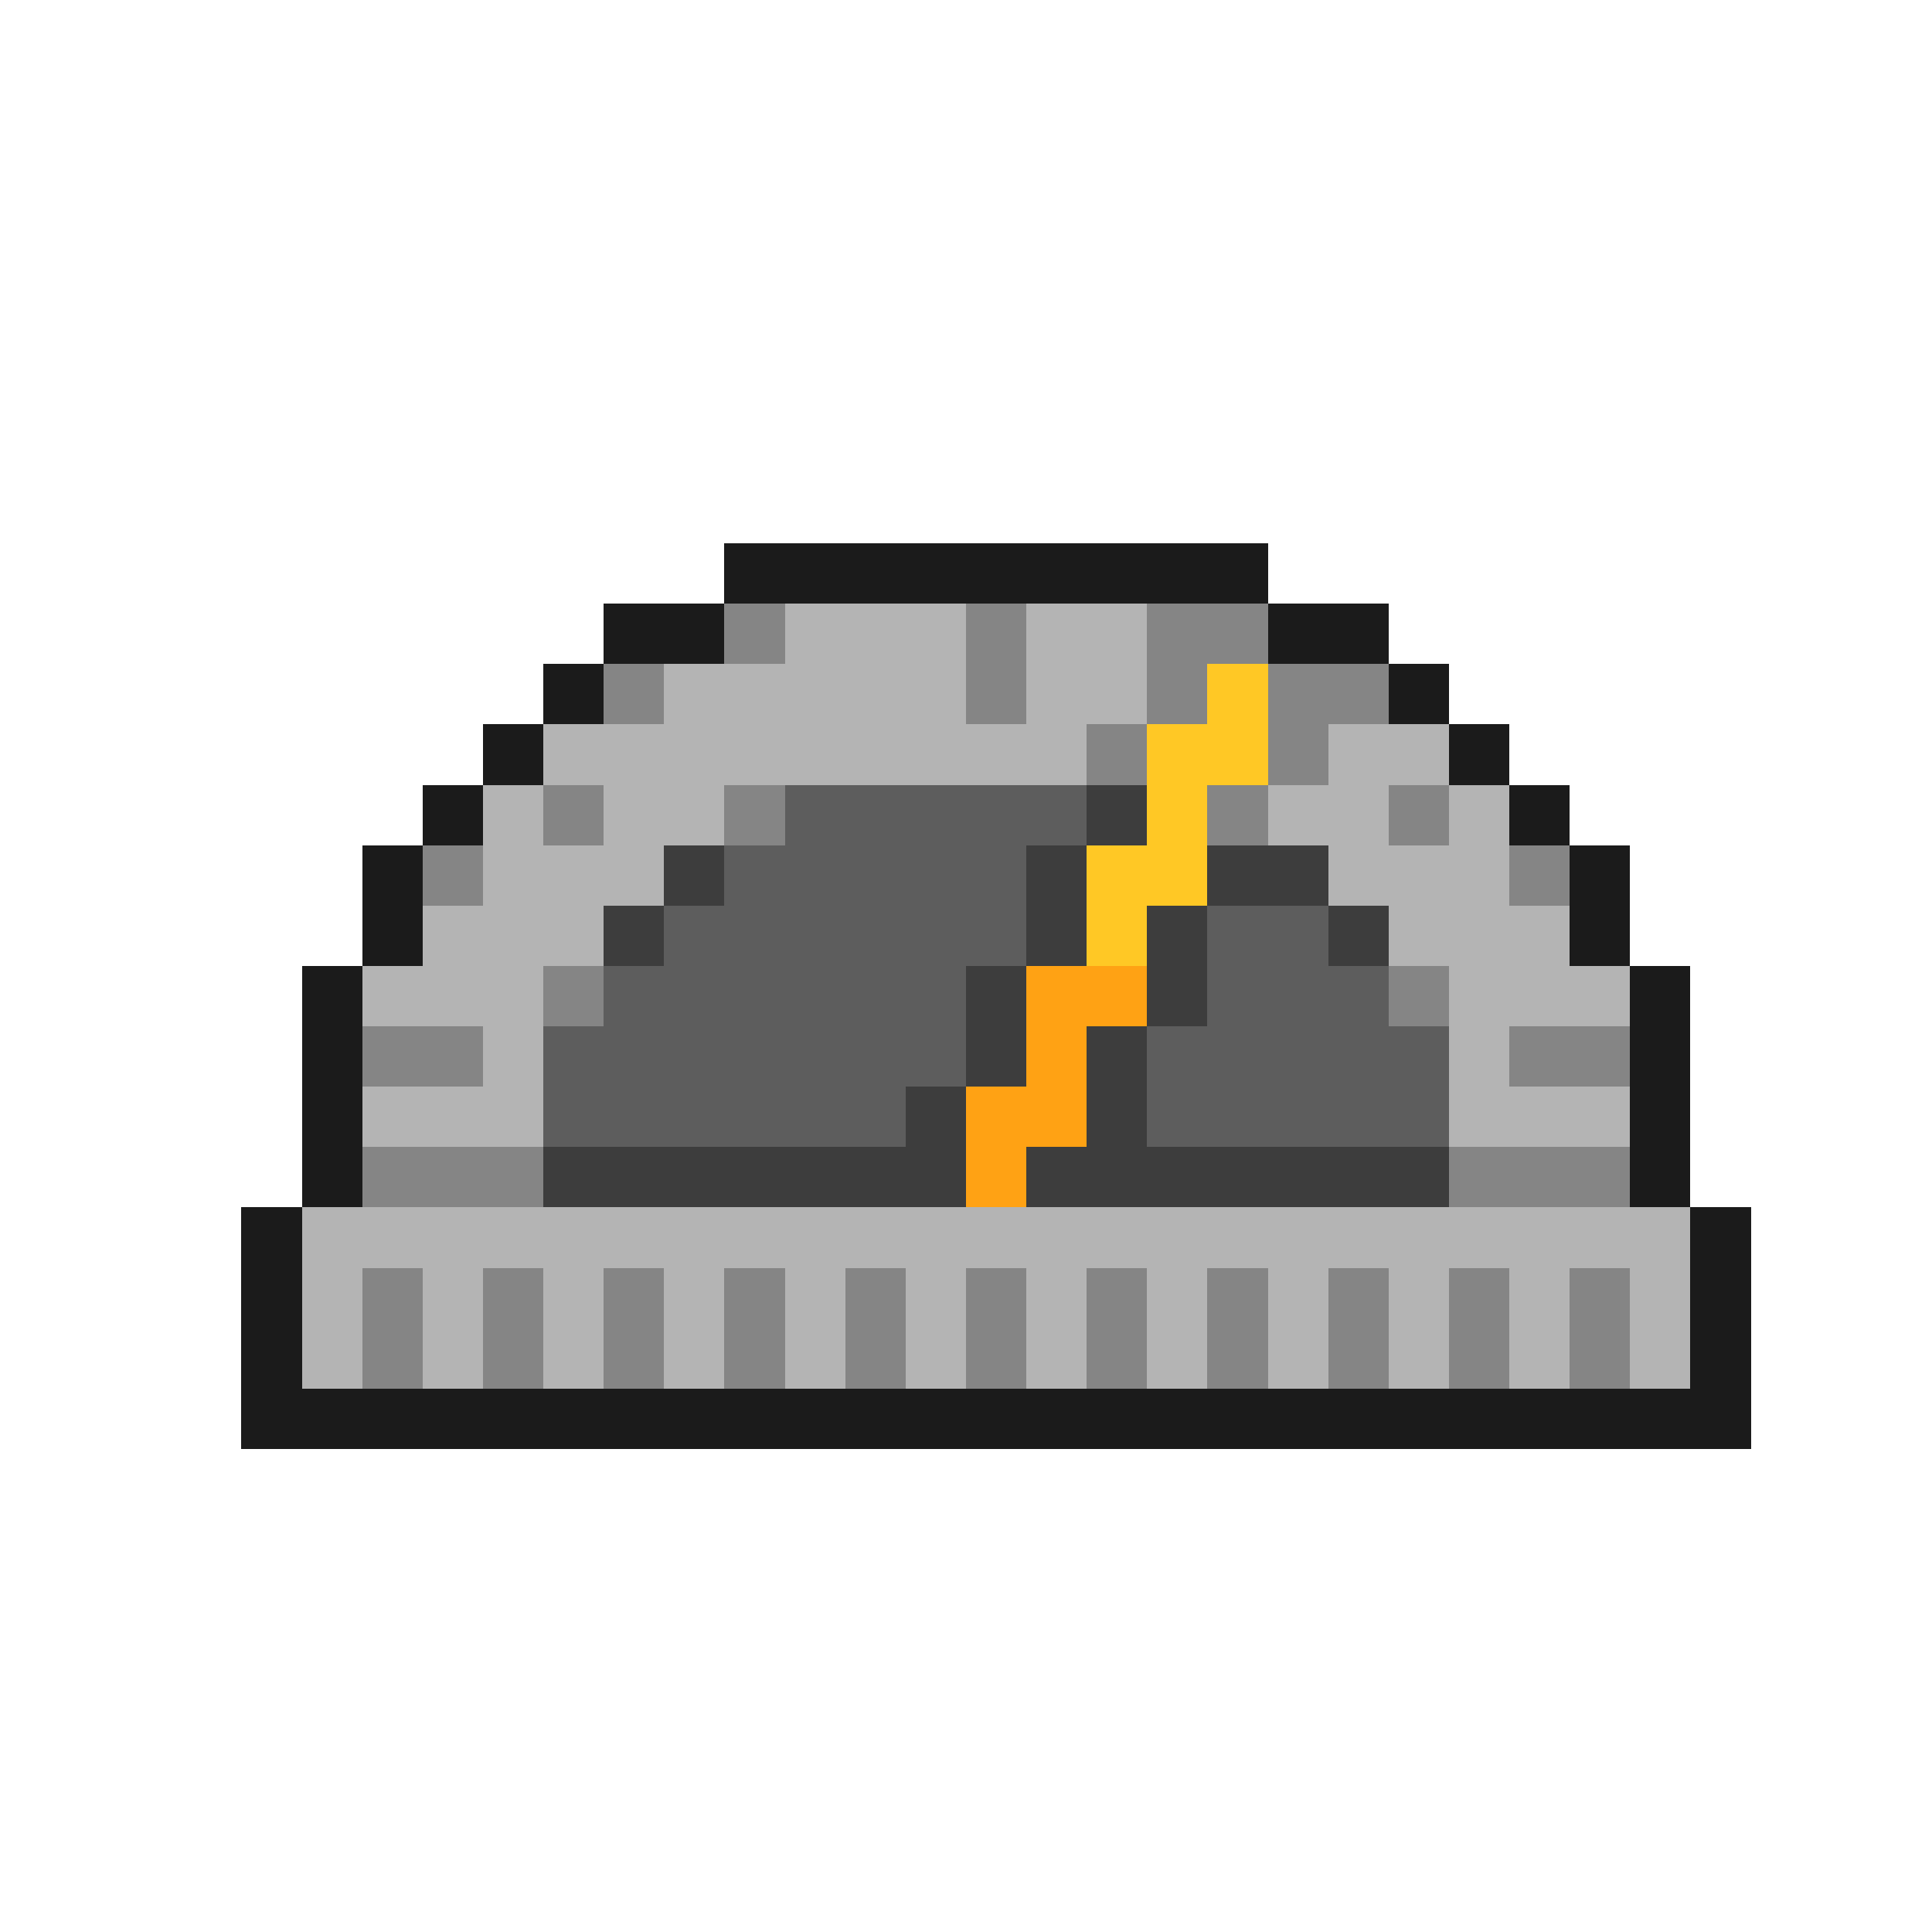 <svg xmlns="http://www.w3.org/2000/svg" viewBox="0 -0.5 32 32" shape-rendering="crispEdges">
<path stroke="#1b1b1b" d="M12 9h9M10 10h2M21 10h2M9 11h1M23 11h1M8 12h1M24 12h1M7 13h1M25 13h1M6 14h1M26 14h1M6 15h1M26 15h1M5 16h1M27 16h1M5 17h1M27 17h1M5 18h1M27 18h1M5 19h1M27 19h1M4 20h1M28 20h1M4 21h1M28 21h1M4 22h1M28 22h1M4 23h25" />
<path stroke="#858585" d="M12 10h1M16 10h1M19 10h2M10 11h1M16 11h1M19 11h1M21 11h2M18 12h1M21 12h1M9 13h1M12 13h1M20 13h1M23 13h1M7 14h1M25 14h1M9 16h1M23 16h1M6 17h2M25 17h2M6 19h3M24 19h3M6 21h1M8 21h1M10 21h1M12 21h1M14 21h1M16 21h1M18 21h1M20 21h1M22 21h1M24 21h1M26 21h1M6 22h1M8 22h1M10 22h1M12 22h1M14 22h1M16 22h1M18 22h1M20 22h1M22 22h1M24 22h1M26 22h1" />
<path stroke="#b4b4b4" d="M13 10h3M17 10h2M11 11h5M17 11h2M9 12h9M22 12h2M8 13h1M10 13h2M21 13h2M24 13h1M8 14h3M22 14h3M7 15h3M23 15h3M6 16h3M24 16h3M8 17h1M24 17h1M6 18h3M24 18h3M5 20h23M5 21h1M7 21h1M9 21h1M11 21h1M13 21h1M15 21h1M17 21h1M19 21h1M21 21h1M23 21h1M25 21h1M27 21h1M5 22h1M7 22h1M9 22h1M11 22h1M13 22h1M15 22h1M17 22h1M19 22h1M21 22h1M23 22h1M25 22h1M27 22h1" />
<path stroke="#ffc825" d="M20 11h1M19 12h2M19 13h1M18 14h2M18 15h1" />
<path stroke="#5d5d5d" d="M13 13h5M12 14h5M11 15h6M20 15h2M10 16h6M20 16h3M9 17h7M19 17h5M9 18h6M19 18h5" />
<path stroke="#3d3d3d" d="M18 13h1M11 14h1M17 14h1M20 14h2M10 15h1M17 15h1M19 15h1M22 15h1M16 16h1M19 16h1M16 17h1M18 17h1M15 18h1M18 18h1M9 19h7M17 19h7" />
<path stroke="#ffa214" d="M17 16h2M17 17h1M16 18h2M16 19h1" />
</svg>